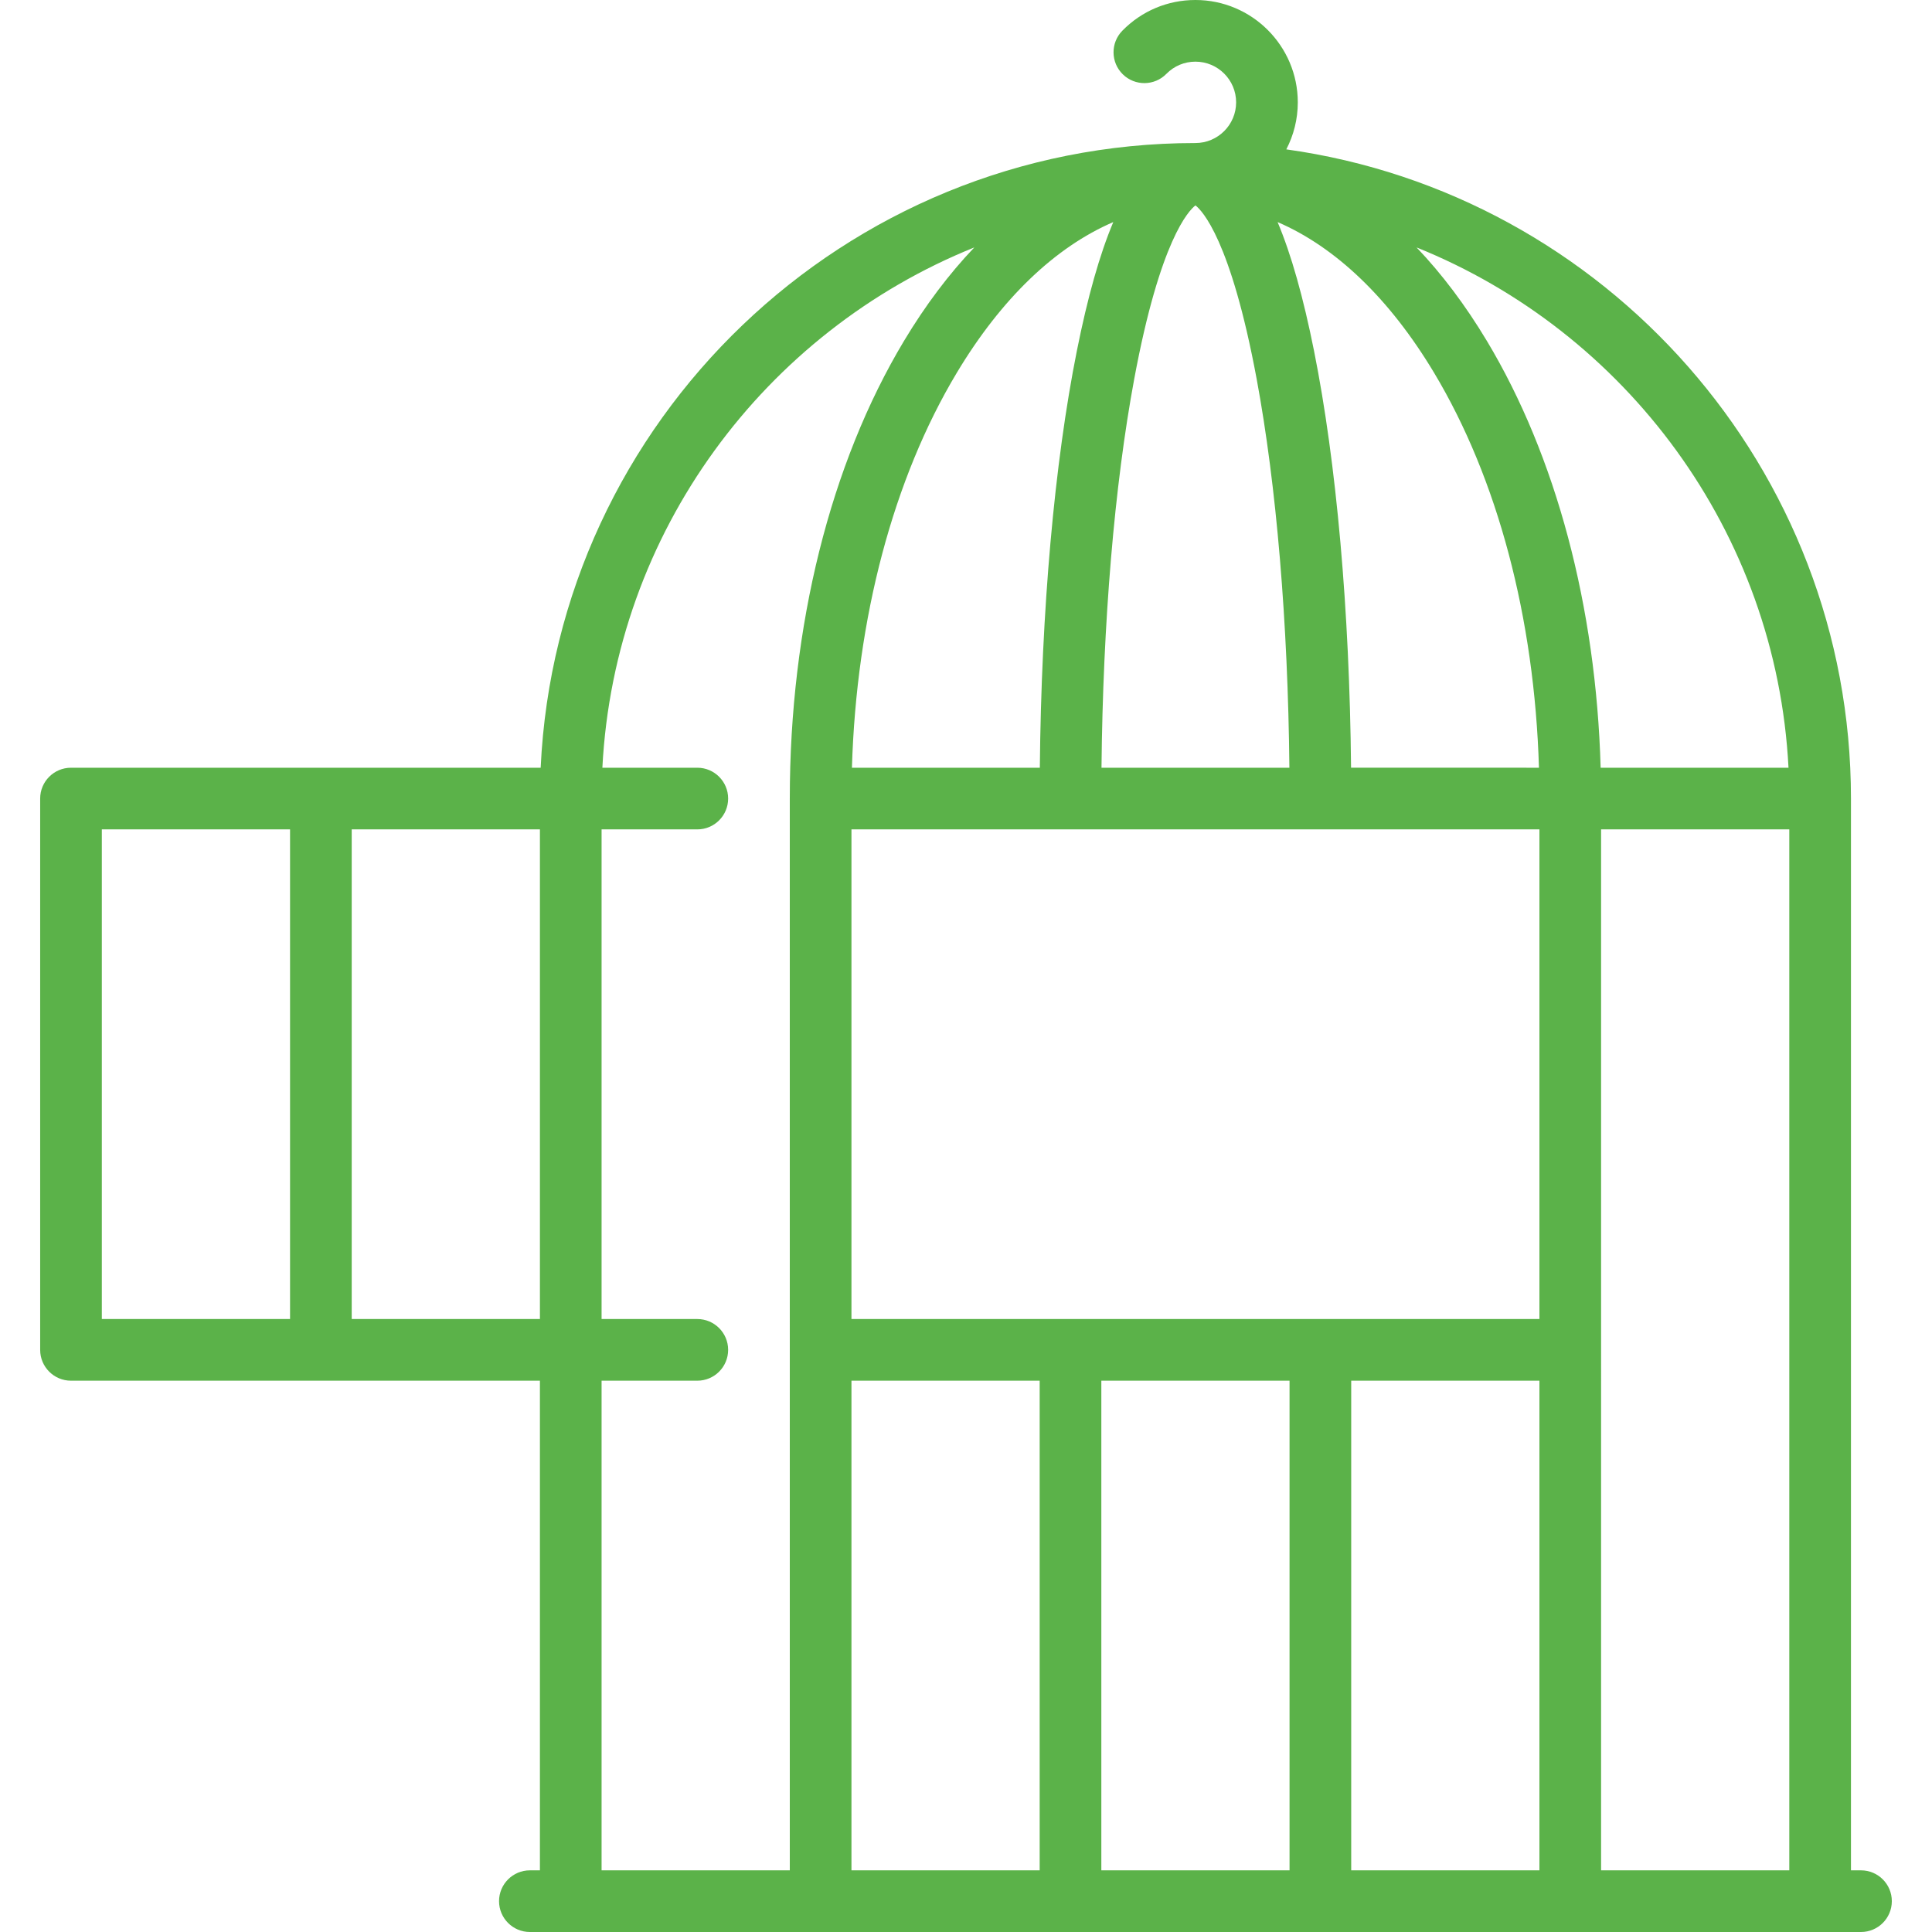 <?xml version="1.0" encoding="UTF-8"?> <svg xmlns="http://www.w3.org/2000/svg" xmlns:xlink="http://www.w3.org/1999/xlink" id="Capa_1" x="0px" y="0px" viewBox="0 0 470 470" style="enable-background:new 0 0 470 470;" xml:space="preserve"> <path fill="#5BB249" d="M452.728,455h-2.442V194.266c0-80.431-59.858-147.134-137.364-157.929c1.781-3.428,2.794-7.316,2.794-11.438 C315.715,11.169,304.546,0,290.816,0c-6.744,0-13.059,2.652-17.779,7.468c-2.9,2.958-2.853,7.707,0.105,10.606 c2.957,2.899,7.707,2.854,10.605-0.105c1.877-1.915,4.388-2.969,7.068-2.969c5.458,0,9.898,4.44,9.898,9.899 c0,5.458-4.44,9.898-9.898,9.898c-85.417,0-155.357,67.506-159.287,151.969H17.272c-4.143,0-7.5,3.358-7.5,7.5v134.117 c0,4.142,3.357,7.5,7.5,7.5h60.778c0.003,0,0.006,0,0.01,0s0.006,0,0.01,0h53.277V455h-2.442c-4.143,0-7.5,3.358-7.5,7.5 s3.357,7.5,7.5,7.5h323.822c4.143,0,7.5-3.358,7.5-7.5S456.87,455,452.728,455z M374.498,320.883H207.135V201.766h167.363V320.883z M290.816,49.969c1.58,1.208,8.592,8.325,14.896,42.244c4.817,25.921,7.612,59.254,7.959,94.553h-45.71 c0.348-35.299,3.142-68.632,7.959-94.553C282.224,58.293,289.237,51.177,290.816,49.969z M328.673,186.766 c-0.367-38.263-3.533-74.039-9.011-101.429c-2.605-13.024-5.534-23.416-8.859-31.311c14.126,6.078,27.219,18.577,38.057,36.64 c15.476,25.792,24.44,59.678,25.524,96.099H328.673z M270.83,54.027c-3.325,7.895-6.254,18.287-8.859,31.311 c-5.478,27.39-8.645,63.166-9.011,101.429h-45.711c1.084-36.421,10.048-70.308,25.524-96.099 C243.61,72.604,256.704,60.105,270.83,54.027z M207.135,335.883h45.788V455h-45.788V335.883z M267.923,335.883h45.787V455h-45.787 V335.883z M328.71,335.883h45.788V455H328.71V335.883z M389.498,201.766h45.787V455h-45.787V201.766z M435.092,186.766H389.39 c-1.104-39.128-10.828-75.751-27.667-103.817c-5.224-8.707-10.963-16.315-17.115-22.758 C395.503,80.684,432.141,129.345,435.092,186.766z M24.772,201.766h45.788v119.117H24.772V201.766z M85.561,320.883V201.766h45.787 v119.117H85.561z M146.348,335.883h23.287c4.143,0,7.5-3.358,7.5-7.5s-3.357-7.5-7.5-7.5h-23.287V201.766h23.288 c4.143,0,7.5-3.358,7.5-7.5s-3.357-7.5-7.5-7.5h-23.095c2.951-57.421,39.589-106.083,90.484-126.575 c-6.152,6.443-11.891,14.052-17.115,22.758c-17.911,29.852-27.775,69.385-27.775,111.317V455h-45.787V335.883z"></path> <g> </g> <g> </g> <g> </g> <g> </g> <g> </g> <g> </g> <g> </g> <g> </g> <g> </g> <g> </g> <g> </g> <g> </g> <g> </g> <g> </g> <g> </g> </svg> 